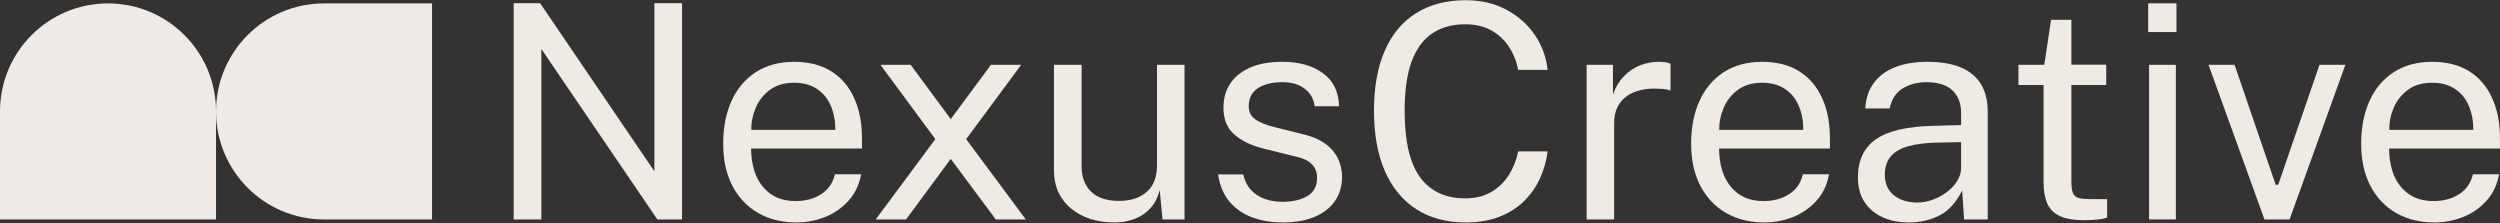 <svg width="3845" height="343" viewBox="0 0 3845 343" fill="none" xmlns="http://www.w3.org/2000/svg">
<rect x="0" y="0" width="3845" height="343" fill="#333333" stroke="none"/>
<path d="M1006.44 4.92H1048.99V337.5H1011.04L832.557 75.3V337.5H790.007V4.92H830.717L1006.44 263.44V4.92Z" fill="#EFEAE4"/>
<path d="M1155.28 228.48C1155.28 243.507 1157.73 257.153 1162.64 269.42C1167.7 281.533 1175.29 291.193 1185.41 298.4C1195.68 305.607 1208.49 309.21 1223.82 309.21C1239 309.21 1252.03 305.683 1262.92 298.63C1273.96 291.577 1281.01 281.38 1284.08 268.04H1324.33C1321.42 284.14 1314.98 297.71 1305.01 308.75C1295.04 319.79 1283.01 328.147 1268.9 333.82C1254.79 339.34 1240.07 342.1 1224.74 342.1C1202.51 342.1 1182.96 337.27 1166.09 327.61C1149.22 317.95 1136.04 304.073 1126.53 285.98C1117.02 267.887 1112.27 246.19 1112.27 220.89C1112.27 195.896 1116.56 173.97 1125.15 155.11C1133.74 136.25 1146.16 121.53 1162.41 110.95C1178.82 100.37 1198.52 95.08 1221.52 95.08C1243.91 95.08 1262.84 99.91 1278.33 109.57C1293.82 119.23 1305.55 132.877 1313.52 150.51C1321.65 167.99 1325.71 188.766 1325.71 212.84V228.48H1155.28ZM1155.51 199.73H1284.77C1284.77 186.083 1282.47 173.816 1277.87 162.93C1273.27 151.89 1266.22 143.227 1256.71 136.94C1247.36 130.5 1235.55 127.28 1221.29 127.28C1206.42 127.28 1194.07 130.883 1184.26 138.09C1174.6 145.143 1167.32 154.267 1162.41 165.46C1157.66 176.5 1155.36 187.923 1155.51 199.73Z" fill="#EFEAE4"/>
<path d="M1577.71 337.5H1531.48L1462.25 244.35L1393.48 337.5H1346.79L1438.56 213.99L1354.15 99.68H1400.61L1462.25 183.17L1524.12 99.68H1570.58L1485.94 213.99L1577.71 337.5Z" fill="#EFEAE4"/>
<path d="M1712.3 342.1C1699.88 341.947 1688.15 340.183 1677.11 336.81C1666.22 333.283 1656.56 328.147 1648.13 321.4C1639.7 314.653 1633.03 306.297 1628.12 296.33C1623.37 286.21 1620.99 274.48 1620.99 261.14V99.68H1663.54V256.77C1663.54 272.257 1668.29 284.83 1677.8 294.49C1687.46 304.15 1701.95 308.98 1721.27 308.98C1738.75 308.98 1752.78 304.457 1763.36 295.41C1774.09 286.21 1779.46 272.563 1779.46 254.47V99.68H1821.78V337.5H1787.97L1783.6 291.96C1780.69 303.92 1775.7 313.58 1768.65 320.94C1761.75 328.3 1753.39 333.743 1743.58 337.27C1733.92 340.643 1723.49 342.253 1712.3 342.1Z" fill="#EFEAE4"/>
<path d="M1972.55 342.1C1955.99 342.1 1940.58 339.57 1926.32 334.51C1912.22 329.297 1900.49 321.246 1891.13 310.36C1881.78 299.32 1875.88 285.29 1873.42 268.27H1912.06C1914.21 277.623 1918.04 285.443 1923.56 291.73C1929.24 297.863 1936.29 302.54 1944.72 305.76C1953.16 308.827 1962.36 310.36 1972.32 310.36C1988.27 310.36 2001.15 307.37 2010.96 301.39C2020.78 295.41 2025.68 286.21 2025.68 273.79C2025.68 265.05 2023.08 258.073 2017.86 252.86C2012.8 247.493 2004.91 243.583 1994.17 241.13L1944.95 228.94C1925.79 224.34 1910.45 217.133 1898.95 207.32C1887.45 197.507 1881.7 183.783 1881.7 166.15C1881.55 152.197 1884.85 139.93 1891.59 129.35C1898.34 118.77 1908.46 110.413 1921.95 104.28C1935.45 98.147 1952.24 95.08 1972.32 95.08C1998.08 95.08 2018.86 100.907 2034.65 112.56C2050.6 124.06 2058.88 141.003 2059.49 163.39H2022C2020.47 152.043 2015.33 143.073 2006.59 136.48C1998.01 129.733 1986.43 126.36 1971.86 126.36C1956.68 126.36 1944.34 129.427 1934.83 135.56C1925.33 141.54 1920.57 150.893 1920.57 163.62C1920.57 172.053 1923.95 178.723 1930.69 183.63C1937.44 188.383 1947.41 192.37 1960.59 195.59L2008.2 207.55C2019.24 210.463 2028.29 214.297 2035.34 219.05C2042.55 223.803 2048.22 229.093 2052.36 234.92C2056.66 240.747 2059.65 246.88 2061.33 253.32C2063.17 259.607 2064.09 265.663 2064.09 271.49C2064.09 286.057 2060.41 298.63 2053.05 309.21C2045.85 319.637 2035.42 327.763 2021.77 333.59C2008.28 339.263 1991.87 342.1 1972.55 342.1Z" fill="#EFEAE4"/>
<path d="M2254.63 0.32C2278.09 0.32 2298.87 5.226 2316.96 15.04C2335.06 24.7 2349.62 37.657 2360.66 53.91C2371.7 70.163 2378.22 88.026 2380.21 107.5H2334.9C2332.45 94.466 2327.77 82.66 2320.87 72.08C2313.97 61.5 2304.93 53.066 2293.73 46.78C2282.54 40.493 2269.12 37.35 2253.48 37.35C2233.4 37.35 2216.38 42.103 2202.42 51.61C2188.62 60.963 2178.12 75.453 2170.91 95.08C2163.86 114.707 2160.33 139.853 2160.33 170.52C2160.33 216.827 2168.23 250.867 2184.02 272.64C2199.97 294.26 2223.12 305.07 2253.48 305.07C2269.12 305.07 2282.54 301.773 2293.73 295.18C2304.93 288.587 2313.97 279.77 2320.87 268.73C2327.77 257.69 2332.45 245.73 2334.9 232.85H2380.21C2378.53 246.957 2374.69 260.603 2368.71 273.79C2362.89 286.823 2354.84 298.477 2344.56 308.75C2334.29 319.023 2321.64 327.15 2306.61 333.13C2291.74 339.11 2274.41 342.1 2254.63 342.1C2224.73 342.1 2199.2 335.277 2178.04 321.63C2157.04 307.983 2140.94 288.357 2129.74 262.75C2118.7 237.143 2113.18 206.247 2113.18 170.06C2113.18 134.026 2118.7 103.36 2129.74 78.06C2140.78 52.76 2156.81 33.517 2177.81 20.33C2198.97 6.99 2224.58 0.32 2254.63 0.32Z" fill="#EFEAE4"/>
<path d="M2440.23 337.5V99.68H2480.71V145.45C2484.7 134.103 2490.3 124.75 2497.5 117.39C2504.71 109.877 2512.91 104.28 2522.11 100.6C2531.47 96.92 2541.13 95.08 2551.09 95.08C2554.62 95.08 2558.07 95.31 2561.44 95.77C2564.82 96.23 2567.42 96.996 2569.26 98.07V139.24C2566.96 138.167 2563.97 137.477 2560.29 137.17C2556.77 136.71 2553.78 136.48 2551.32 136.48C2541.82 135.867 2532.92 136.48 2524.64 138.32C2516.36 140.007 2509.08 142.997 2502.79 147.29C2496.51 151.583 2491.52 157.257 2487.84 164.31C2484.32 171.21 2482.55 179.643 2482.55 189.61V337.5H2440.23Z" fill="#EFEAE4"/>
<path d="M2643.99 228.48C2643.99 243.507 2646.44 257.153 2651.35 269.42C2656.41 281.533 2664 291.193 2674.12 298.4C2684.39 305.607 2697.2 309.21 2712.53 309.21C2727.71 309.21 2740.74 305.683 2751.63 298.63C2762.67 291.577 2769.72 281.38 2772.79 268.04H2813.04C2810.13 284.14 2803.69 297.71 2793.72 308.75C2783.75 319.79 2771.72 328.147 2757.61 333.82C2743.5 339.34 2728.78 342.1 2713.45 342.1C2691.22 342.1 2671.67 337.27 2654.8 327.61C2637.93 317.95 2624.75 304.073 2615.24 285.98C2605.73 267.887 2600.98 246.19 2600.98 220.89C2600.98 195.896 2605.27 173.97 2613.86 155.11C2622.45 136.25 2634.87 121.53 2651.12 110.95C2667.53 100.37 2687.23 95.08 2710.23 95.08C2732.62 95.08 2751.55 99.91 2767.04 109.57C2782.53 119.23 2794.26 132.877 2802.23 150.51C2810.36 167.99 2814.42 188.766 2814.42 212.84V228.48H2643.99ZM2644.22 199.73H2773.48C2773.48 186.083 2771.18 173.816 2766.58 162.93C2761.98 151.89 2754.93 143.227 2745.42 136.94C2736.07 130.5 2724.26 127.28 2710 127.28C2695.13 127.28 2682.78 130.883 2672.97 138.09C2663.31 145.143 2656.03 154.267 2651.12 165.46C2646.37 176.5 2644.07 187.923 2644.22 199.73Z" fill="#EFEAE4"/>
<path d="M2935.91 342.1C2920.58 342.1 2907.01 339.417 2895.2 334.05C2883.4 328.53 2874.12 320.633 2867.37 310.36C2860.78 300.086 2857.48 287.667 2857.48 273.1C2857.48 246.727 2866.68 227.1 2885.08 214.22C2903.48 201.34 2933 194.44 2973.63 193.52L3016.18 192.37V173.74C3016.18 159.173 3011.81 147.673 3003.07 139.24C2994.33 130.653 2980.76 126.36 2962.36 126.36C2948.72 126.513 2936.68 129.733 2926.25 136.02C2915.98 142.307 2909.31 152.58 2906.24 166.84H2868.75C2869.67 151.353 2874.04 138.32 2881.86 127.74C2889.68 117.007 2900.57 108.88 2914.52 103.36C2928.63 97.84 2945.27 95.08 2964.43 95.08C2985.13 95.08 3002.31 97.993 3015.95 103.82C3029.75 109.646 3040.03 118.233 3046.77 129.58C3053.67 140.926 3057.12 154.88 3057.12 171.44V337.5H3020.78L3017.79 292.88C3008.59 311.433 2996.86 324.313 2982.6 331.52C2968.5 338.573 2952.93 342.1 2935.91 342.1ZM2948.79 311.51C2956.77 311.51 2964.66 310.053 2972.48 307.14C2980.46 304.227 2987.74 300.317 2994.33 295.41C3000.93 290.35 3006.14 284.753 3009.97 278.62C3013.96 272.333 3016.03 265.893 3016.18 259.3V218.59L2980.76 219.28C2962.67 219.587 2947.49 221.426 2935.22 224.8C2923.11 228.173 2913.99 233.463 2907.85 240.67C2901.87 247.876 2898.88 257.307 2898.88 268.96C2898.88 282.3 2903.48 292.727 2912.68 300.24C2922.04 307.753 2934.07 311.51 2948.79 311.51Z" fill="#EFEAE4"/>
<path d="M3239.38 130.73H3185.79V278.62C3185.79 287.053 3186.63 293.263 3188.32 297.25C3190.16 301.083 3193.15 303.536 3197.29 304.61C3201.58 305.683 3207.41 306.22 3214.77 306.22H3240.76V334.74C3237.84 335.813 3233.4 336.733 3227.42 337.5C3221.59 338.267 3214.31 338.65 3205.57 338.65C3189.16 338.65 3176.43 336.426 3167.39 331.98C3158.34 327.533 3151.98 320.94 3148.3 312.2C3144.77 303.46 3143.01 292.727 3143.01 280V130.73H3104.37V99.68H3144.16L3154.51 30.45H3185.79V99.45H3239.38V130.73Z" fill="#EFEAE4"/>
<path d="M3346.49 99.68V337.5H3305.32V99.68H3346.49ZM3347.41 5.15V49.31H3303.94V5.15H3347.41Z" fill="#EFEAE4"/>
<path d="M3607.17 99.68L3521.38 337.5H3482.74L3396.72 99.68H3436.74L3499.99 284.14H3503.9L3567.38 99.68H3607.17Z" fill="#EFEAE4"/>
<path d="M3674.5 228.48C3674.5 243.507 3676.95 257.153 3681.86 269.42C3686.92 281.533 3694.51 291.193 3704.63 298.4C3714.9 305.607 3727.7 309.21 3743.04 309.21C3758.22 309.21 3771.25 305.683 3782.14 298.63C3793.18 291.577 3800.23 281.38 3803.3 268.04H3843.55C3840.63 284.14 3834.19 297.71 3824.23 308.75C3814.26 319.79 3802.22 328.147 3788.12 333.82C3774.01 339.34 3759.29 342.1 3743.96 342.1C3721.72 342.1 3702.17 337.27 3685.31 327.61C3668.44 317.95 3655.25 304.073 3645.75 285.98C3636.24 267.887 3631.49 246.19 3631.49 220.89C3631.49 195.896 3635.78 173.97 3644.37 155.11C3652.95 136.25 3665.37 121.53 3681.63 110.95C3698.03 100.37 3717.74 95.08 3740.74 95.08C3763.12 95.08 3782.06 99.91 3797.55 109.57C3813.03 119.23 3824.76 132.877 3832.74 150.51C3840.86 167.99 3844.93 188.766 3844.93 212.84V228.48H3674.5ZM3674.73 199.73H3803.99C3803.99 186.083 3801.69 173.816 3797.09 162.93C3792.49 151.89 3785.43 143.227 3775.93 136.94C3766.57 130.5 3754.77 127.28 3740.51 127.28C3725.63 127.28 3713.29 130.883 3703.48 138.09C3693.82 145.143 3686.53 154.267 3681.63 165.46C3676.87 176.5 3674.57 187.923 3674.73 199.73Z" fill="#EFEAE4"/>
<path fill-rule="evenodd" clip-rule="evenodd" d="M332.25 171.375C332.25 79.627 257.873 5.25 166.125 5.25C74.377 5.25 0 79.627 0 171.375V337.5H166.125H332.25V171.375Z" fill="#EFEAE5"/>
<path fill-rule="evenodd" clip-rule="evenodd" d="M498.375 5.25C406.627 5.25 332.25 79.627 332.25 171.375C332.25 263.123 406.627 337.5 498.375 337.5H664.5V171.375V5.25H498.375Z" fill="#EFEAE5"/>
</svg>
